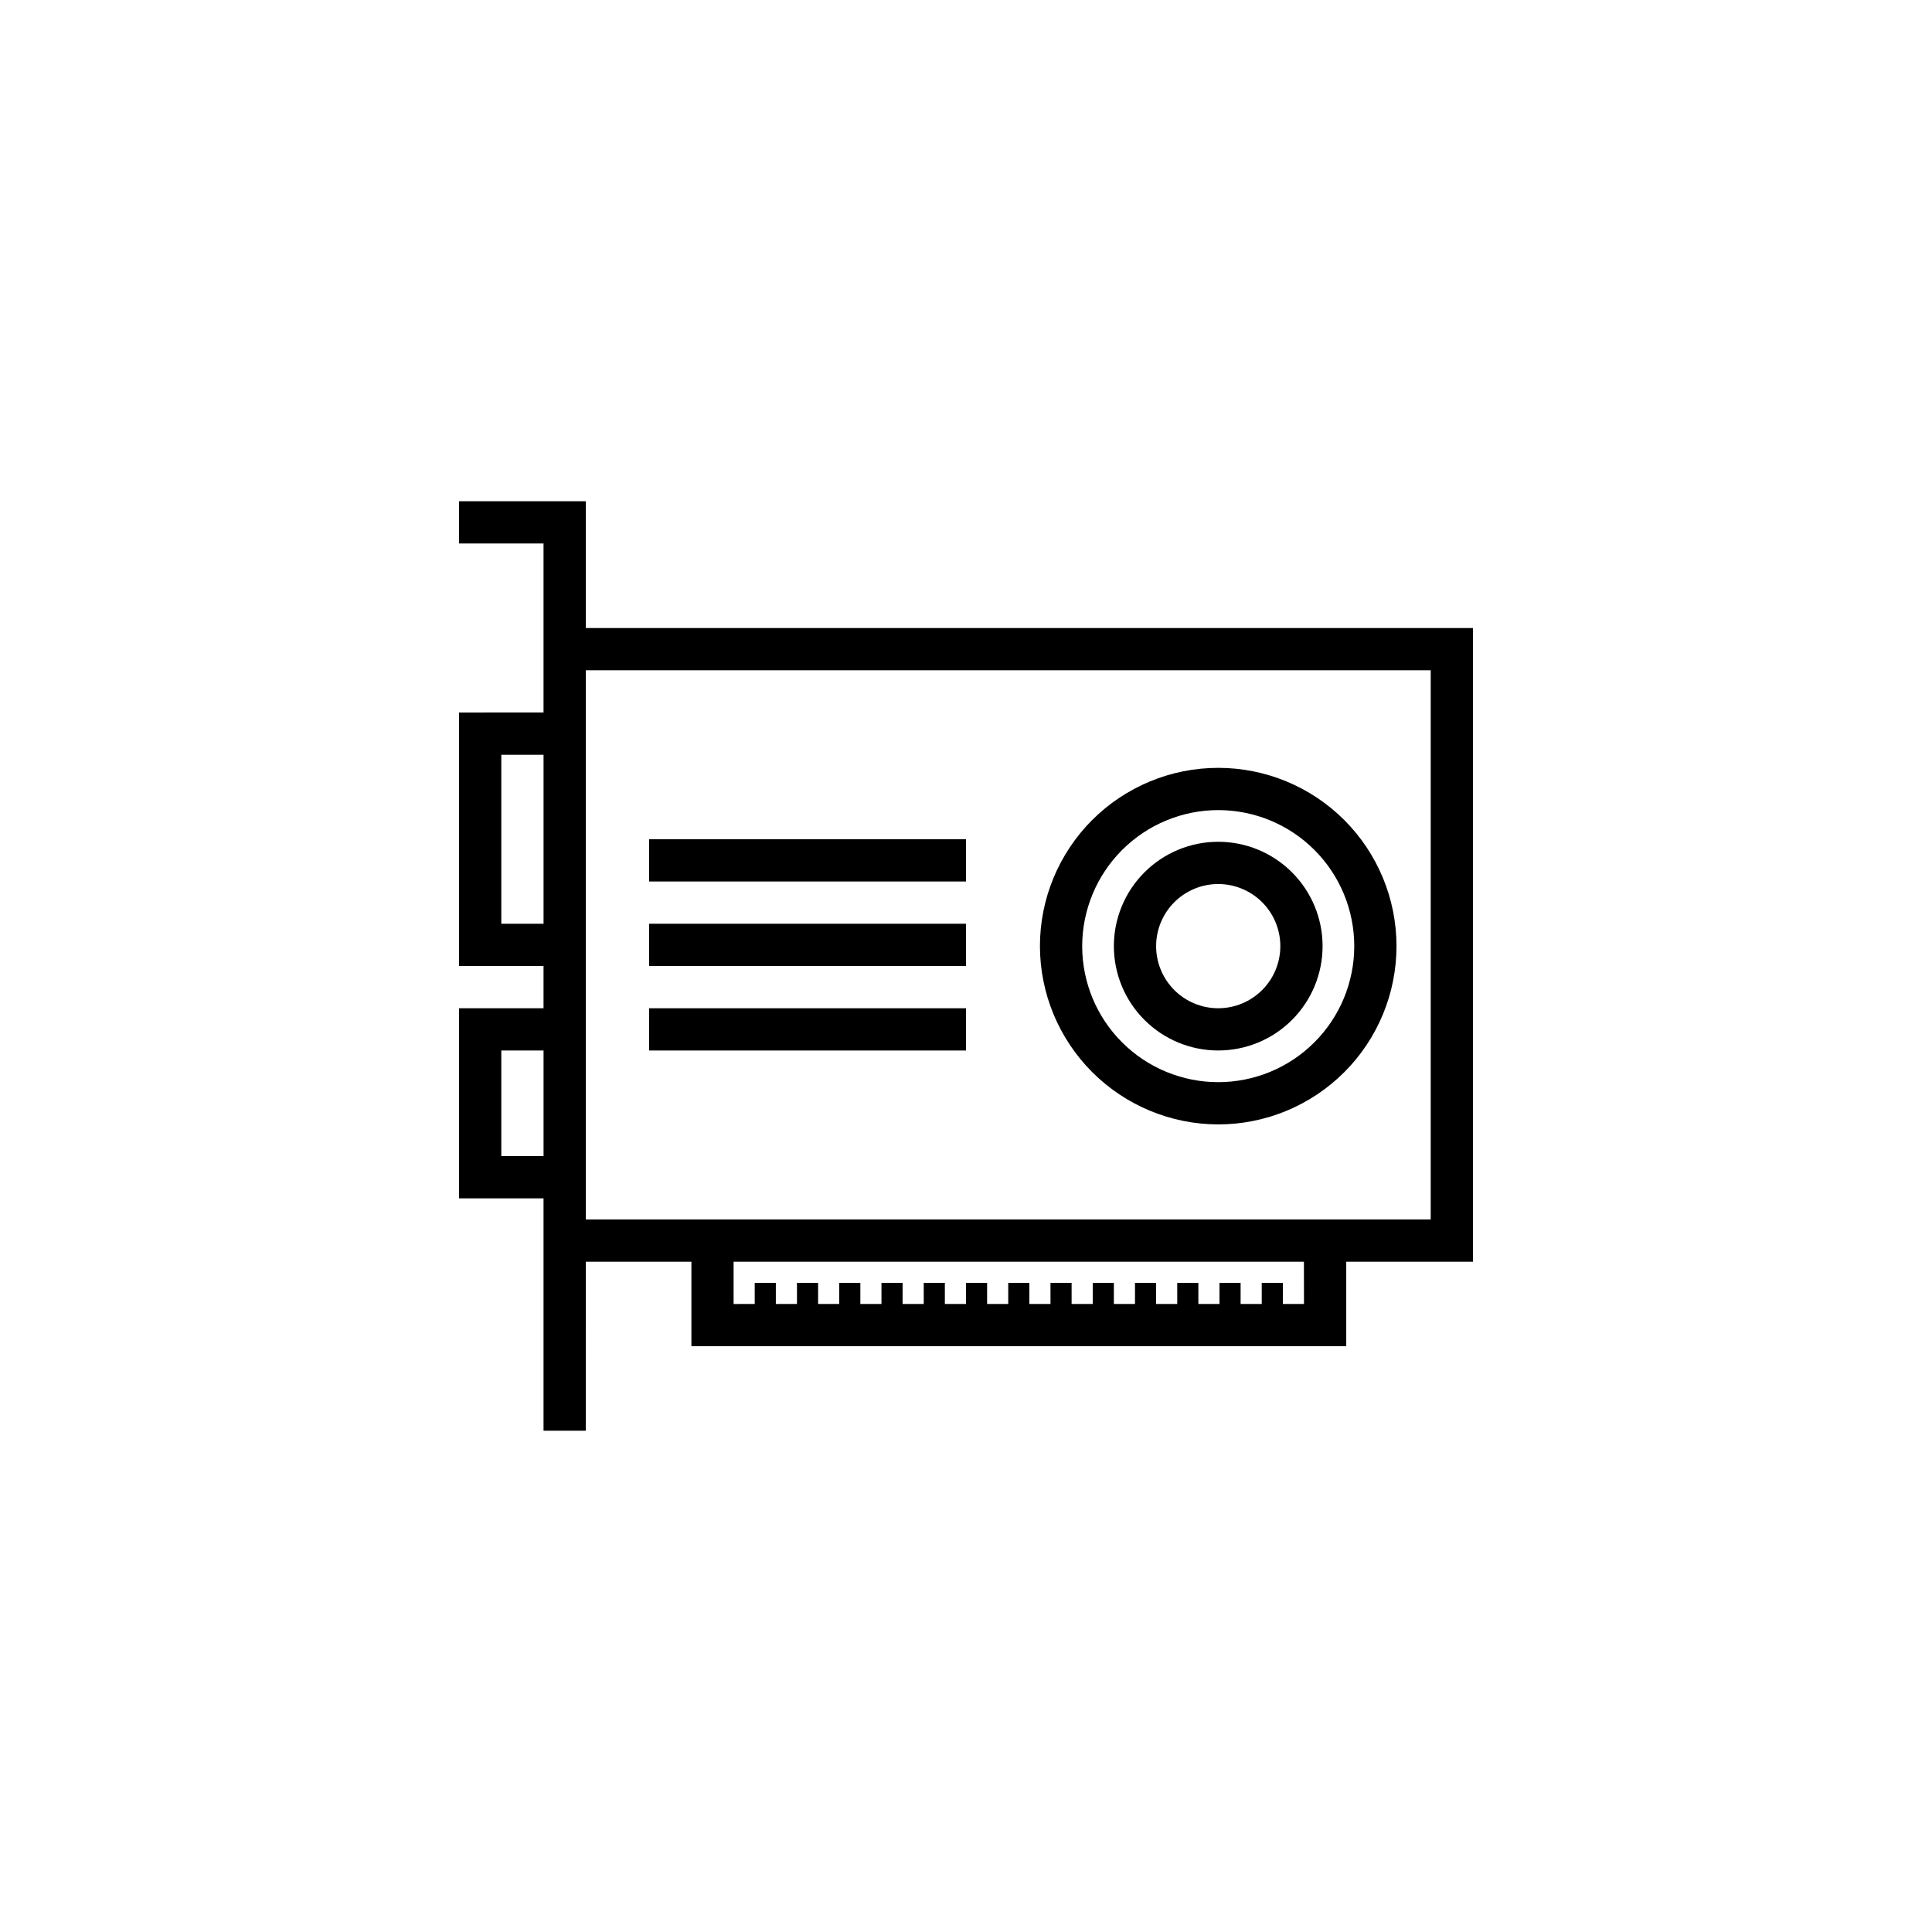 <?xml version="1.0" encoding="UTF-8"?>
<!-- Uploaded to: ICON Repo, www.iconrepo.com, Generator: ICON Repo Mixer Tools -->
<svg fill="#000000" width="800px" height="800px" version="1.1" viewBox="144 144 512 512" xmlns="http://www.w3.org/2000/svg">
 <g>
  <path d="m534.35 310.43h-235.11v-33.59h-33.59v11.195h22.391v44.781l-22.391 0.004v67.176h22.391v11.195h-22.391v50.383h22.391v61.574h11.195l0.004-44.785h27.988v22.391l173.54 0.004v-22.395h33.586zm-257.5 78.371v-44.785h11.195v44.781zm0 61.578v-27.992h11.195v27.988zm212.72 39.184h-5.598v-5.602h-5.598v5.598l-5.598 0.004v-5.602h-5.598v5.598l-5.598 0.004v-5.602h-5.598v5.598l-5.598 0.004v-5.602h-5.598v5.598l-5.598 0.004v-5.602h-5.598v5.598l-5.598 0.004v-5.602h-5.598v5.598l-5.598 0.004v-5.602h-5.598v5.598l-5.598 0.004v-5.602h-5.598v5.598l-5.598 0.004v-5.602h-5.598v5.598l-5.602 0.004v-5.602h-5.598v5.598l-5.598 0.004v-5.602h-5.598v5.598l-5.598 0.004v-5.602h-5.598v5.598l-5.598 0.004v-5.602h-5.598v5.598l-5.598 0.004v-11.199h151.14zm33.586-22.391-223.91-0.004v-145.54h223.91z"/>
  <path d="m466.84 441.98c12.531 0 24.551-4.981 33.41-13.84s13.836-20.879 13.836-33.406c0-12.531-4.977-24.551-13.836-33.41s-20.879-13.836-33.41-13.836c-12.527 0-24.547 4.977-33.406 13.836-8.859 8.859-13.84 20.879-13.84 33.41 0.016 12.523 5 24.531 13.855 33.391 8.855 8.855 20.867 13.84 33.391 13.855zm0-83.297c9.562 0 18.73 3.797 25.492 10.559 6.762 6.758 10.559 15.93 10.559 25.492 0 9.559-3.797 18.73-10.559 25.488-6.762 6.762-15.93 10.559-25.492 10.559-9.559 0-18.73-3.797-25.488-10.559-6.762-6.758-10.562-15.93-10.562-25.488 0.016-9.559 3.82-18.719 10.578-25.477 6.758-6.758 15.918-10.562 25.473-10.574z"/>
  <path d="m316.03 366.41h83.969v11.195h-83.969z"/>
  <path d="m316.03 388.8h83.969v11.195h-83.969z"/>
  <path d="m316.03 411.2h83.969v11.195h-83.969z"/>
  <path d="m466.84 422.39c7.336 0 14.371-2.914 19.555-8.102 5.188-5.184 8.102-12.219 8.102-19.551 0-7.336-2.914-14.371-8.102-19.555-5.184-5.188-12.219-8.102-19.555-8.102-7.332 0-14.367 2.914-19.551 8.102-5.188 5.184-8.102 12.219-8.102 19.555 0 7.332 2.914 14.367 8.102 19.551 5.184 5.188 12.219 8.102 19.551 8.102zm0-44.109v-0.004c4.367 0 8.551 1.734 11.641 4.82 3.086 3.086 4.82 7.273 4.82 11.641 0 4.363-1.734 8.551-4.82 11.637-3.09 3.086-7.273 4.82-11.641 4.82-4.363 0-8.551-1.734-11.637-4.82-3.086-3.086-4.82-7.273-4.82-11.637 0-4.367 1.734-8.555 4.82-11.641 3.086-3.086 7.273-4.82 11.637-4.82z"/>
 </g>
</svg>
